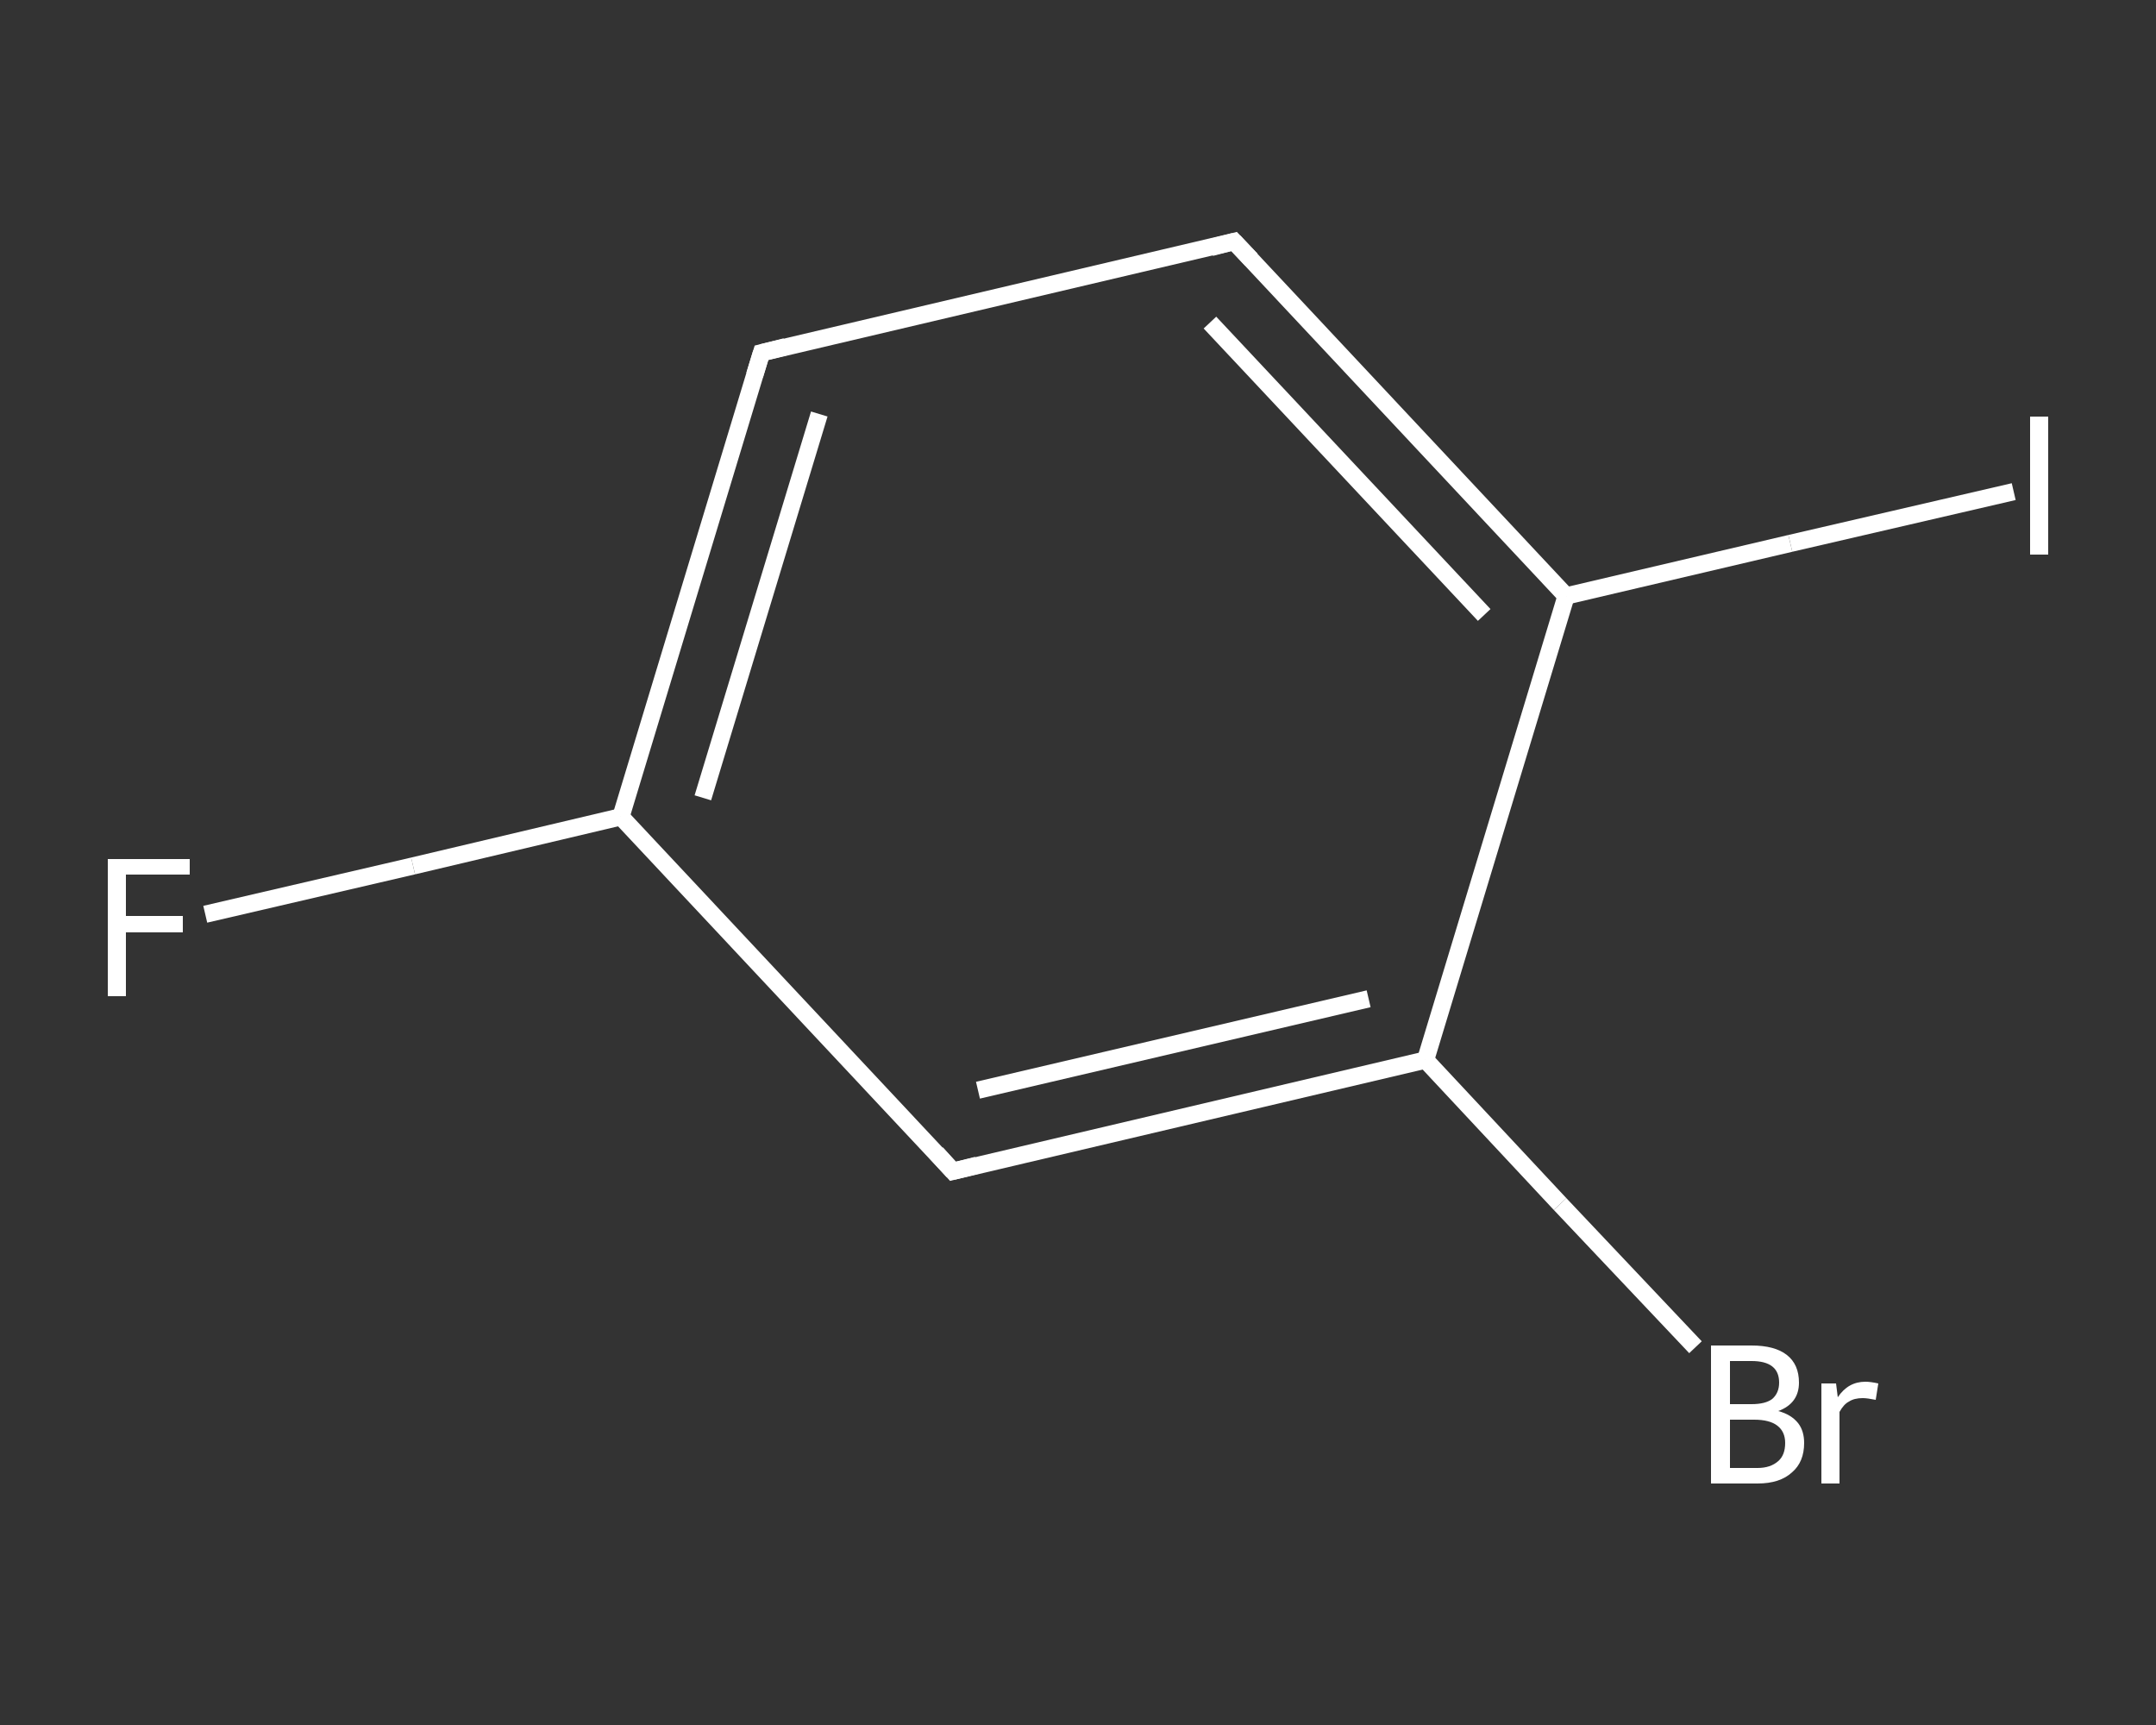 <?xml version='1.0' encoding='iso-8859-1'?>
<svg version='1.1' baseProfile='full'
              xmlns='http://www.w3.org/2000/svg'
                      xmlns:rdkit='http://www.rdkit.org/xml'
                      xmlns:xlink='http://www.w3.org/1999/xlink'
                  xml:space='preserve'
width='250px' height='200px' viewBox='0 0 250 200'>
<rect x="0" y="0" width="250" height="200" fill="#333333" stroke="none"/>
<!-- END OF HEADER -->
<rect style='opacity:1.0;fill:transparent;stroke:none' width='250.0' height='200.0' x='0.0' y='0.0'> </rect>
<path class='bond-0 atom-0 atom-1' d='M 23.8,106.0 L 47.9,100.4' style='fill:none;fill-rule:evenodd;stroke:#FFFFFF;stroke-width:2.0px;stroke-linecap:butt;stroke-linejoin:miter;stroke-opacity:1' />
<path class='bond-0 atom-0 atom-1' d='M 47.9,100.4 L 72.0,94.7' style='fill:none;fill-rule:evenodd;stroke:#FFFFFF;stroke-width:2.0px;stroke-linecap:butt;stroke-linejoin:miter;stroke-opacity:1' />
<path class='bond-1 atom-1 atom-2' d='M 72.0,94.7 L 88.3,40.9' style='fill:none;fill-rule:evenodd;stroke:#FFFFFF;stroke-width:2.0px;stroke-linecap:butt;stroke-linejoin:miter;stroke-opacity:1' />
<path class='bond-1 atom-1 atom-2' d='M 81.5,92.5 L 95.0,48.0' style='fill:none;fill-rule:evenodd;stroke:#FFFFFF;stroke-width:2.0px;stroke-linecap:butt;stroke-linejoin:miter;stroke-opacity:1' />
<path class='bond-2 atom-2 atom-3' d='M 88.3,40.9 L 143.1,28.0' style='fill:none;fill-rule:evenodd;stroke:#FFFFFF;stroke-width:2.0px;stroke-linecap:butt;stroke-linejoin:miter;stroke-opacity:1' />
<path class='bond-3 atom-3 atom-4' d='M 143.1,28.0 L 181.6,69.1' style='fill:none;fill-rule:evenodd;stroke:#FFFFFF;stroke-width:2.0px;stroke-linecap:butt;stroke-linejoin:miter;stroke-opacity:1' />
<path class='bond-3 atom-3 atom-4' d='M 140.3,37.4 L 172.1,71.3' style='fill:none;fill-rule:evenodd;stroke:#FFFFFF;stroke-width:2.0px;stroke-linecap:butt;stroke-linejoin:miter;stroke-opacity:1' />
<path class='bond-4 atom-4 atom-5' d='M 181.6,69.1 L 207.6,63.0' style='fill:none;fill-rule:evenodd;stroke:#FFFFFF;stroke-width:2.0px;stroke-linecap:butt;stroke-linejoin:miter;stroke-opacity:1' />
<path class='bond-4 atom-4 atom-5' d='M 207.6,63.0 L 233.5,57.0' style='fill:none;fill-rule:evenodd;stroke:#FFFFFF;stroke-width:2.0px;stroke-linecap:butt;stroke-linejoin:miter;stroke-opacity:1' />
<path class='bond-5 atom-4 atom-6' d='M 181.6,69.1 L 165.3,122.9' style='fill:none;fill-rule:evenodd;stroke:#FFFFFF;stroke-width:2.0px;stroke-linecap:butt;stroke-linejoin:miter;stroke-opacity:1' />
<path class='bond-6 atom-6 atom-7' d='M 165.3,122.9 L 180.9,139.6' style='fill:none;fill-rule:evenodd;stroke:#FFFFFF;stroke-width:2.0px;stroke-linecap:butt;stroke-linejoin:miter;stroke-opacity:1' />
<path class='bond-6 atom-6 atom-7' d='M 180.9,139.6 L 196.6,156.2' style='fill:none;fill-rule:evenodd;stroke:#FFFFFF;stroke-width:2.0px;stroke-linecap:butt;stroke-linejoin:miter;stroke-opacity:1' />
<path class='bond-7 atom-6 atom-8' d='M 165.3,122.9 L 110.5,135.8' style='fill:none;fill-rule:evenodd;stroke:#FFFFFF;stroke-width:2.0px;stroke-linecap:butt;stroke-linejoin:miter;stroke-opacity:1' />
<path class='bond-7 atom-6 atom-8' d='M 158.7,115.8 L 113.4,126.4' style='fill:none;fill-rule:evenodd;stroke:#FFFFFF;stroke-width:2.0px;stroke-linecap:butt;stroke-linejoin:miter;stroke-opacity:1' />
<path class='bond-8 atom-8 atom-1' d='M 110.5,135.8 L 72.0,94.7' style='fill:none;fill-rule:evenodd;stroke:#FFFFFF;stroke-width:2.0px;stroke-linecap:butt;stroke-linejoin:miter;stroke-opacity:1' />
<path d='M 87.5,43.5 L 88.3,40.9 L 91.1,40.2' style='fill:none;stroke:#FFFFFF;stroke-width:2.0px;stroke-linecap:butt;stroke-linejoin:miter;stroke-opacity:1;' />
<path d='M 140.4,28.7 L 143.1,28.0 L 145.1,30.1' style='fill:none;stroke:#FFFFFF;stroke-width:2.0px;stroke-linecap:butt;stroke-linejoin:miter;stroke-opacity:1;' />
<path d='M 113.3,135.1 L 110.5,135.8 L 108.6,133.7' style='fill:none;stroke:#FFFFFF;stroke-width:2.0px;stroke-linecap:butt;stroke-linejoin:miter;stroke-opacity:1;' />
<path class='atom-0' d='M 12.5 99.6
L 22.0 99.6
L 22.0 101.4
L 14.6 101.4
L 14.6 106.2
L 21.2 106.2
L 21.2 108.1
L 14.6 108.1
L 14.6 115.5
L 12.5 115.5
L 12.5 99.6
' fill='#FFFFFF'/>
<path class='atom-5' d='M 235.4 48.3
L 237.5 48.3
L 237.5 64.3
L 235.4 64.3
L 235.4 48.3
' fill='#FFFFFF'/>
<path class='atom-7' d='M 206.2 163.6
Q 207.7 164.0, 208.5 165.0
Q 209.2 165.9, 209.2 167.3
Q 209.2 169.5, 207.8 170.7
Q 206.4 172.0, 203.8 172.0
L 198.4 172.0
L 198.4 156.0
L 203.1 156.0
Q 205.8 156.0, 207.2 157.1
Q 208.6 158.2, 208.6 160.3
Q 208.6 162.7, 206.2 163.6
M 200.6 157.8
L 200.6 162.8
L 203.1 162.8
Q 204.7 162.8, 205.5 162.2
Q 206.3 161.5, 206.3 160.3
Q 206.3 157.8, 203.1 157.8
L 200.6 157.8
M 203.8 170.2
Q 205.3 170.2, 206.2 169.4
Q 207.0 168.7, 207.0 167.3
Q 207.0 166.0, 206.1 165.3
Q 205.2 164.6, 203.4 164.6
L 200.6 164.6
L 200.6 170.2
L 203.8 170.2
' fill='#FFFFFF'/>
<path class='atom-7' d='M 212.9 160.4
L 213.1 162.0
Q 214.3 160.2, 216.3 160.2
Q 216.9 160.2, 217.8 160.4
L 217.5 162.3
Q 216.5 162.1, 216.0 162.1
Q 215.0 162.1, 214.4 162.5
Q 213.8 162.8, 213.3 163.7
L 213.3 172.0
L 211.2 172.0
L 211.2 160.4
L 212.9 160.4
' fill='#FFFFFF'/>
</svg>
